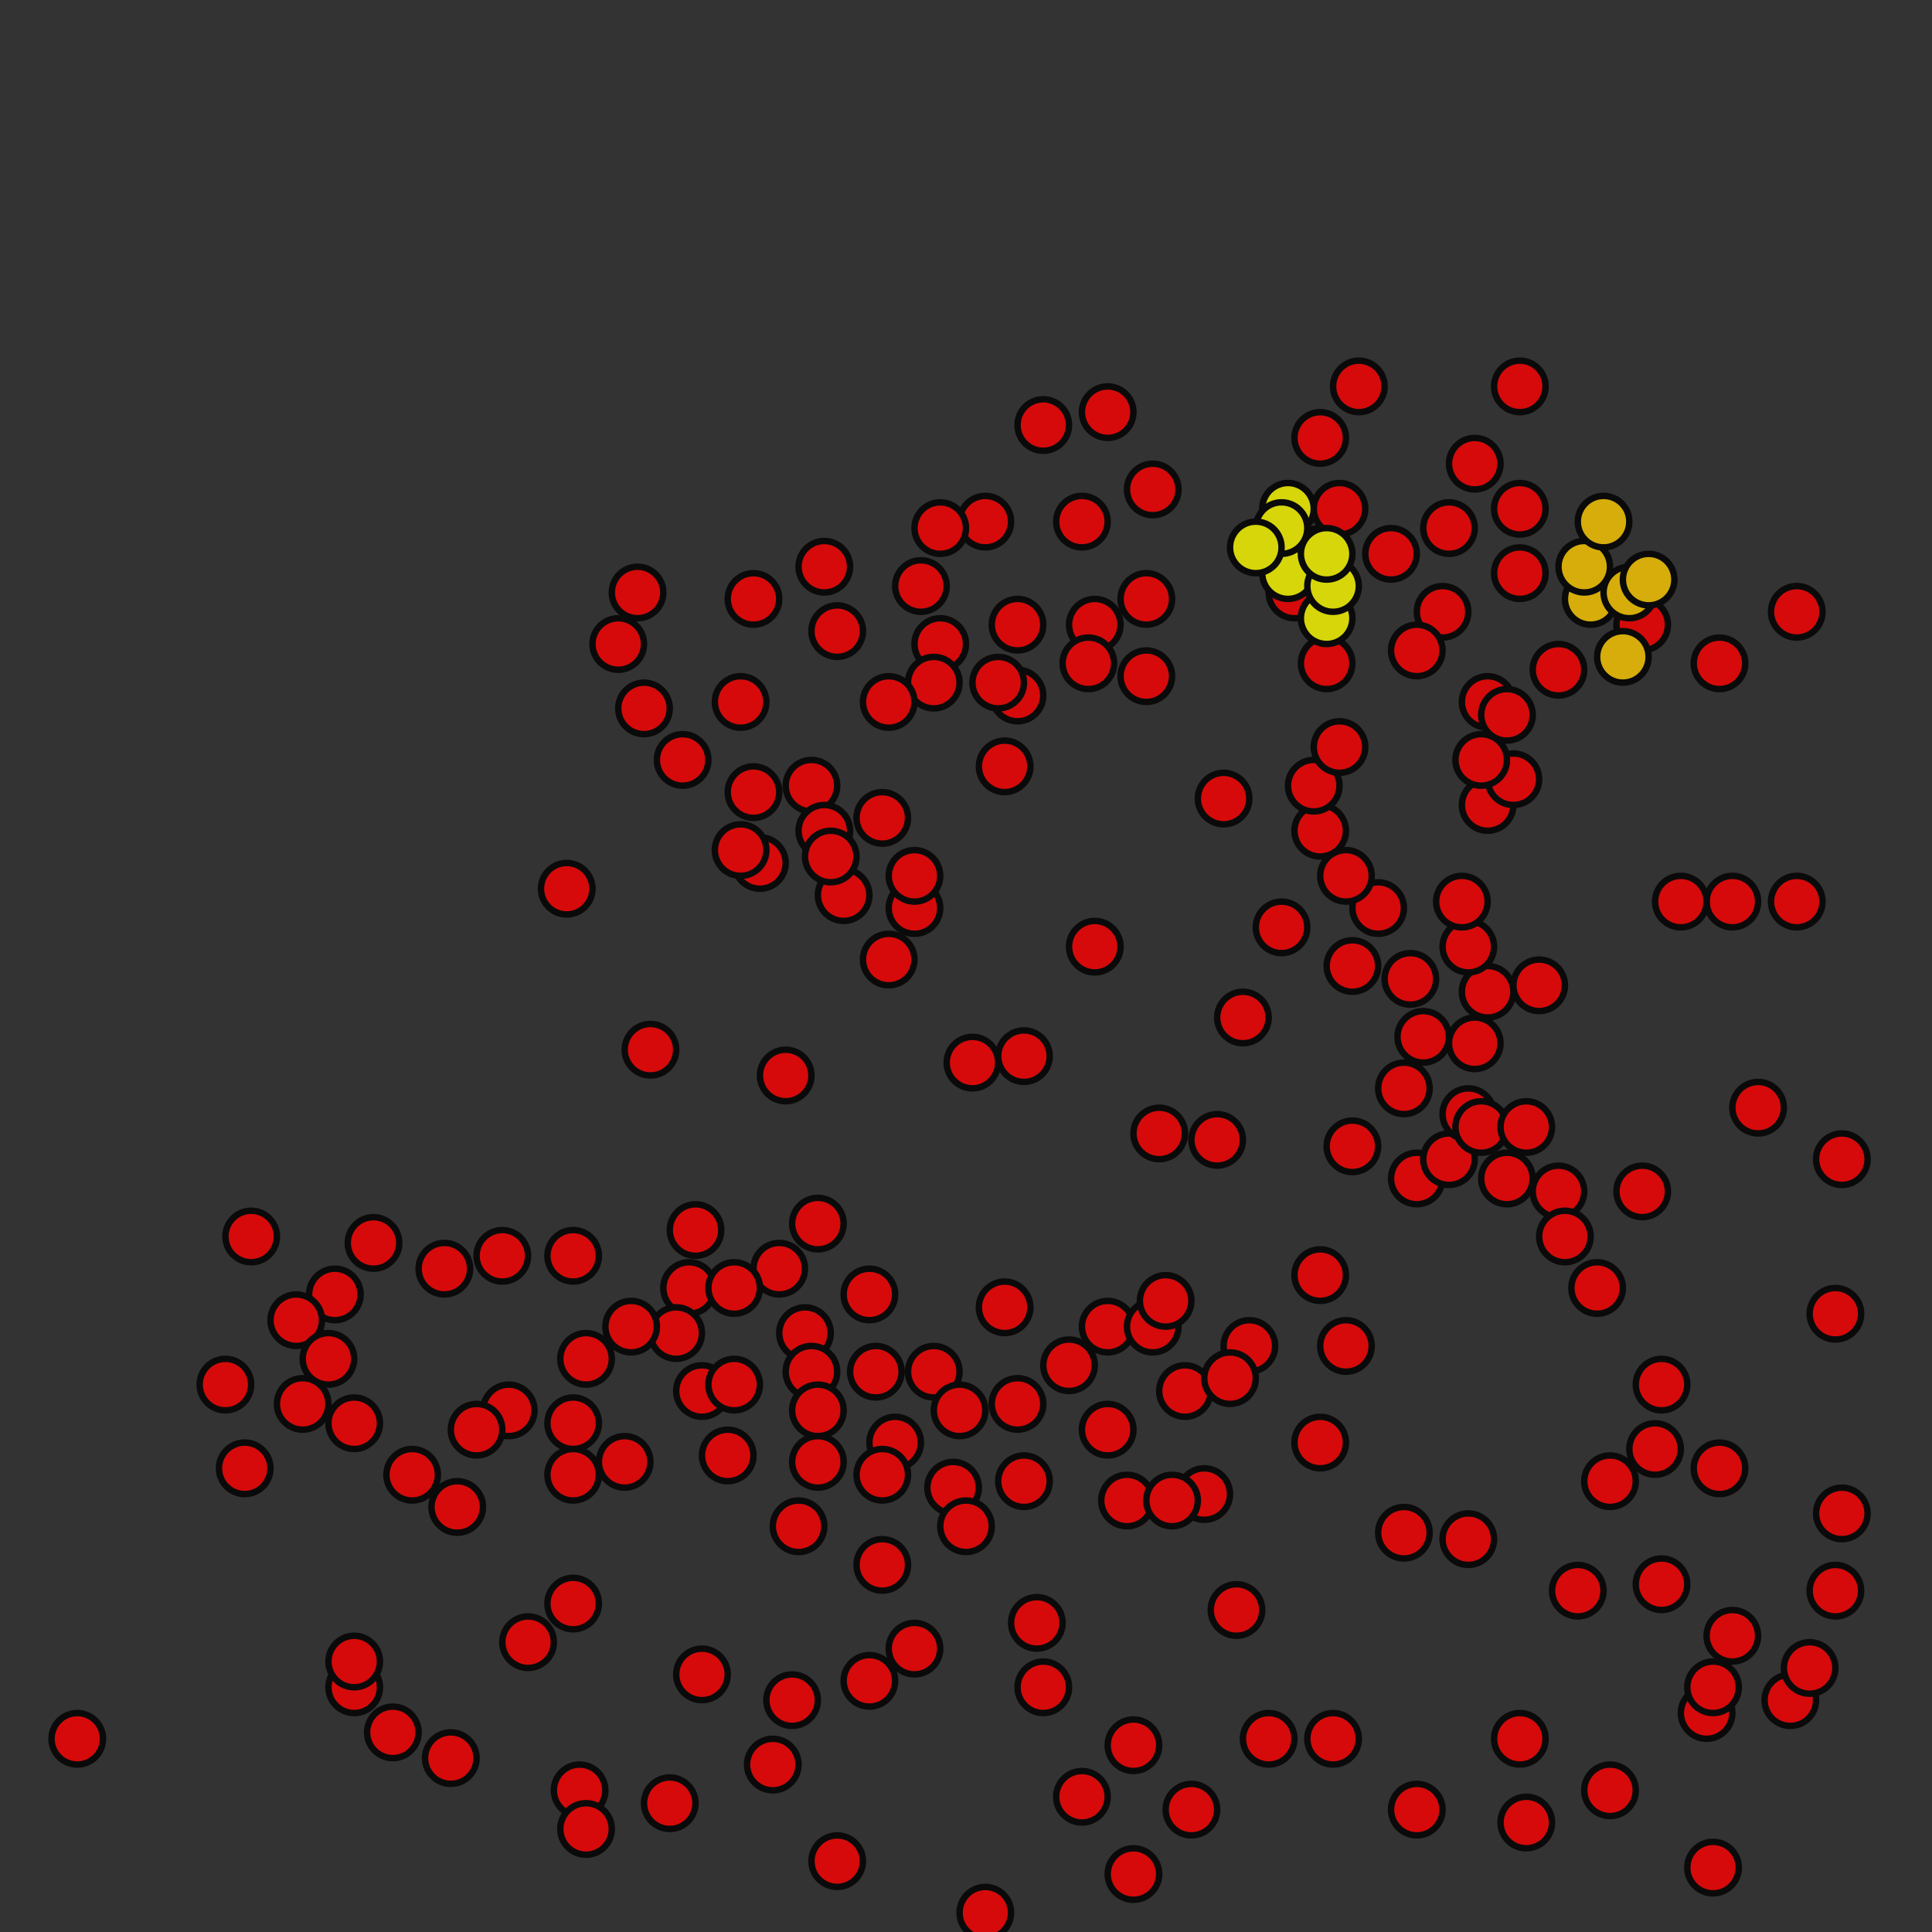 <svg xmlns="http://www.w3.org/2000/svg" width="300" height="300" viewBox="0 0 300 300" class="creatureMap" style="position:absolute;">
<rect x="0" y="0" width="300" height="300" fill="#333333" stroke="none"/>
<defs>
  <filter id="blur" x="-30%" y="-30%" width="160%" height="160%">
    <feGaussianBlur stdDeviation="3" />
</filter>
<pattern id="pattern-untameable" width="10" height="10" patternTransform="rotate(135)" patternUnits="userSpaceOnUse">
<rect width="4" height="10" fill="black"></rect>
</pattern><filter id="groupStroke"><feFlood result="outsideColor" flood-color="black"/><feMorphology in="SourceAlpha" operator="dilate" radius="2"/><feComposite result="strokeoutline1" in="outsideColor" operator="in"/><feComposite result="strokeoutline2" in="strokeoutline1" in2="SourceAlpha" operator="out"/><feGaussianBlur in="strokeoutline2" result="strokeblur" stdDeviation="1"/></filter><style>.spawningMap-very-common { fill: #0F0;}.spawningMap-common { fill: #B2FF00;}.spawningMap-uncommon { fill: #FF0;}.spawningMap-very-uncommon { fill: #FC0;}.spawningMap-rare { fill: #F60;}.spawningMap-very-rare { fill: #F00; }.spawning-map-point {stroke:black; stroke-width:1;}</style></defs>
<g class="spawning-map-point" opacity="0.8"><g class="spawningMap-very-rare"><circle cx="220" cy="183" r="4" /><circle cx="210" cy="178" r="4" /><circle cx="218" cy="169" r="4" /><circle cx="221" cy="161" r="4" /><circle cx="219" cy="152" r="4" /><circle cx="210" cy="150" r="4" /><circle cx="214" cy="141" r="4" /><circle cx="209" cy="136" r="4" /><circle cx="205" cy="129" r="4" /><circle cx="204" cy="122" r="4" /><circle cx="208" cy="116" r="4" /><circle cx="199" cy="144" r="4" /><circle cx="193" cy="158" r="4" /><circle cx="189" cy="177" r="4" /><circle cx="180" cy="176" r="4" /><circle cx="159" cy="164" r="4" /><circle cx="151" cy="165" r="4" /><circle cx="170" cy="147" r="4" /><circle cx="156" cy="119" r="4" /><circle cx="190" cy="124" r="4" /><circle cx="225" cy="180" r="4" /><circle cx="228" cy="173" r="4" /><circle cx="230" cy="175" r="4" /><circle cx="234" cy="183" r="4" /><circle cx="237" cy="175" r="4" /><circle cx="242" cy="185" r="4" /><circle cx="255" cy="185" r="4" /><circle cx="273" cy="172" r="4" /><circle cx="286" cy="180" r="4" /><circle cx="279" cy="140" r="4" /><circle cx="269" cy="140" r="4" /><circle cx="261" cy="140" r="4" /><circle cx="239" cy="153" r="4" /><circle cx="229" cy="162" r="4" /><circle cx="231" cy="154" r="4" /><circle cx="228" cy="147" r="4" /><circle cx="227" cy="140" r="4" /><circle cx="231" cy="125" r="4" /><circle cx="235" cy="121" r="4" /><circle cx="230" cy="118" r="4" /><circle cx="236" cy="60" r="4" /><circle cx="229" cy="72" r="4" /><circle cx="236" cy="79" r="4" /><circle cx="225" cy="82" r="4" /><circle cx="236" cy="89" r="4" /><circle cx="224" cy="95" r="4" /><circle cx="231" cy="109" r="4" /><circle cx="234" cy="111" r="4" /><circle cx="242" cy="104" r="4" /><circle cx="255" cy="97" r="4" /><circle cx="267" cy="103" r="4" /><circle cx="279" cy="95" r="4" /><circle cx="211" cy="60" r="4" /><circle cx="205" cy="68" r="4" /><circle cx="208" cy="79" r="4" /><circle cx="205" cy="86" r="4" /><circle cx="216" cy="86" r="4" /><circle cx="220" cy="101" r="4" /><circle cx="201" cy="92" r="4" /><circle cx="206" cy="103" r="4" /><circle cx="178" cy="105" r="4" /><circle cx="178" cy="93" r="4" /><circle cx="179" cy="76" r="4" /><circle cx="172" cy="64" r="4" /><circle cx="162" cy="66" r="4" /><circle cx="168" cy="81" r="4" /><circle cx="170" cy="97" r="4" /><circle cx="169" cy="103" r="4" /><circle cx="158" cy="108" r="4" /><circle cx="155" cy="106" r="4" /><circle cx="158" cy="97" r="4" /><circle cx="153" cy="81" r="4" /><circle cx="122" cy="167" r="4" /><circle cx="101" cy="163" r="4" /><circle cx="88" cy="138" r="4" /><circle cx="118" cy="134" r="4" /><circle cx="115" cy="132" r="4" /><circle cx="117" cy="123" r="4" /><circle cx="106" cy="118" r="4" /><circle cx="126" cy="122" r="4" /><circle cx="131" cy="139" r="4" /><circle cx="142" cy="141" r="4" /><circle cx="142" cy="136" r="4" /><circle cx="137" cy="127" r="4" /><circle cx="128" cy="129" r="4" /><circle cx="129" cy="133" r="4" /><circle cx="138" cy="149" r="4" /><circle cx="146" cy="82" r="4" /><circle cx="143" cy="91" r="4" /><circle cx="146" cy="100" r="4" /><circle cx="145" cy="106" r="4" /><circle cx="138" cy="109" r="4" /><circle cx="130" cy="98" r="4" /><circle cx="128" cy="88" r="4" /><circle cx="117" cy="93" r="4" /><circle cx="100" cy="110" r="4" /><circle cx="96" cy="100" r="4" /><circle cx="99" cy="92" r="4" /><circle cx="115" cy="109" r="4" /><circle cx="156" cy="203" r="4" /><circle cx="158" cy="218" r="4" /><circle cx="166" cy="212" r="4" /><circle cx="172" cy="222" r="4" /><circle cx="159" cy="230" r="4" /><circle cx="172" cy="206" r="4" /><circle cx="179" cy="206" r="4" /><circle cx="181" cy="202" r="4" /><circle cx="184" cy="216" r="4" /><circle cx="194" cy="209" r="4" /><circle cx="205" cy="198" r="4" /><circle cx="209" cy="209" r="4" /><circle cx="191" cy="214" r="4" /><circle cx="187" cy="232" r="4" /><circle cx="175" cy="233" r="4" /><circle cx="182" cy="233" r="4" /><circle cx="161" cy="252" r="4" /><circle cx="162" cy="262" r="4" /><circle cx="176" cy="271" r="4" /><circle cx="185" cy="281" r="4" /><circle cx="168" cy="279" r="4" /><circle cx="176" cy="291" r="4" /><circle cx="153" cy="297" r="4" /><circle cx="197" cy="270" r="4" /><circle cx="192" cy="250" r="4" /><circle cx="207" cy="270" r="4" /><circle cx="236" cy="270" r="4" /><circle cx="220" cy="281" r="4" /><circle cx="237" cy="283" r="4" /><circle cx="250" cy="278" r="4" /><circle cx="266" cy="290" r="4" /><circle cx="265" cy="266" r="4" /><circle cx="266" cy="262" r="4" /><circle cx="278" cy="264" r="4" /><circle cx="281" cy="259" r="4" /><circle cx="269" cy="254" r="4" /><circle cx="285" cy="247" r="4" /><circle cx="286" cy="235" r="4" /><circle cx="267" cy="228" r="4" /><circle cx="258" cy="215" r="4" /><circle cx="285" cy="204" r="4" /><circle cx="257" cy="225" r="4" /><circle cx="250" cy="230" r="4" /><circle cx="258" cy="246" r="4" /><circle cx="245" cy="247" r="4" /><circle cx="228" cy="239" r="4" /><circle cx="218" cy="238" r="4" /><circle cx="205" cy="224" r="4" /><circle cx="248" cy="200" r="4" /><circle cx="243" cy="192" r="4" /><circle cx="108" cy="191" r="4" /><circle cx="127" cy="190" r="4" /><circle cx="121" cy="197" r="4" /><circle cx="135" cy="201" r="4" /><circle cx="125" cy="207" r="4" /><circle cx="126" cy="213" r="4" /><circle cx="145" cy="213" r="4" /><circle cx="136" cy="213" r="4" /><circle cx="149" cy="219" r="4" /><circle cx="139" cy="224" r="4" /><circle cx="107" cy="200" r="4" /><circle cx="114" cy="200" r="4" /><circle cx="127" cy="219" r="4" /><circle cx="105" cy="207" r="4" /><circle cx="98" cy="206" r="4" /><circle cx="91" cy="211" r="4" /><circle cx="89" cy="195" r="4" /><circle cx="78" cy="195" r="4" /><circle cx="69" cy="197" r="4" /><circle cx="58" cy="193" r="4" /><circle cx="39" cy="192" r="4" /><circle cx="52" cy="201" r="4" /><circle cx="46" cy="205" r="4" /><circle cx="35" cy="215" r="4" /><circle cx="47" cy="218" r="4" /><circle cx="38" cy="228" r="4" /><circle cx="55" cy="221" r="4" /><circle cx="51" cy="211" r="4" /><circle cx="79" cy="219" r="4" /><circle cx="89" cy="221" r="4" /><circle cx="109" cy="216" r="4" /><circle cx="97" cy="227" r="4" /><circle cx="74" cy="222" r="4" /><circle cx="71" cy="234" r="4" /><circle cx="64" cy="229" r="4" /><circle cx="114" cy="215" r="4" /><circle cx="113" cy="226" r="4" /><circle cx="127" cy="227" r="4" /><circle cx="137" cy="229" r="4" /><circle cx="148" cy="231" r="4" /><circle cx="150" cy="237" r="4" /><circle cx="124" cy="237" r="4" /><circle cx="137" cy="243" r="4" /><circle cx="142" cy="256" r="4" /><circle cx="135" cy="261" r="4" /><circle cx="123" cy="264" r="4" /><circle cx="120" cy="274" r="4" /><circle cx="109" cy="260" r="4" /><circle cx="130" cy="289" r="4" /><circle cx="104" cy="280" r="4" /><circle cx="90" cy="278" r="4" /><circle cx="91" cy="284" r="4" /><circle cx="70" cy="273" r="4" /><circle cx="61" cy="269" r="4" /><circle cx="89" cy="249" r="4" /><circle cx="89" cy="229" r="4" /><circle cx="55" cy="262" r="4" /><circle cx="82" cy="255" r="4" /><circle cx="55" cy="258" r="4" /><circle cx="12" cy="270" r="4" /></g><g class="spawningMap-very-uncommon"><circle cx="247" cy="93" r="4" /><circle cx="253" cy="92" r="4" /><circle cx="252" cy="102" r="4" /><circle cx="246" cy="88" r="4" /><circle cx="249" cy="81" r="4" /><circle cx="256" cy="90" r="4" /></g><g class="spawningMap-uncommon"><circle cx="200" cy="89" r="4" /><circle cx="206" cy="96" r="4" /><circle cx="207" cy="91" r="4" /><circle cx="206" cy="86" r="4" /><circle cx="200" cy="79" r="4" /><circle cx="199" cy="82" r="4" /><circle cx="195" cy="85" r="4" /></g></g>
</svg>